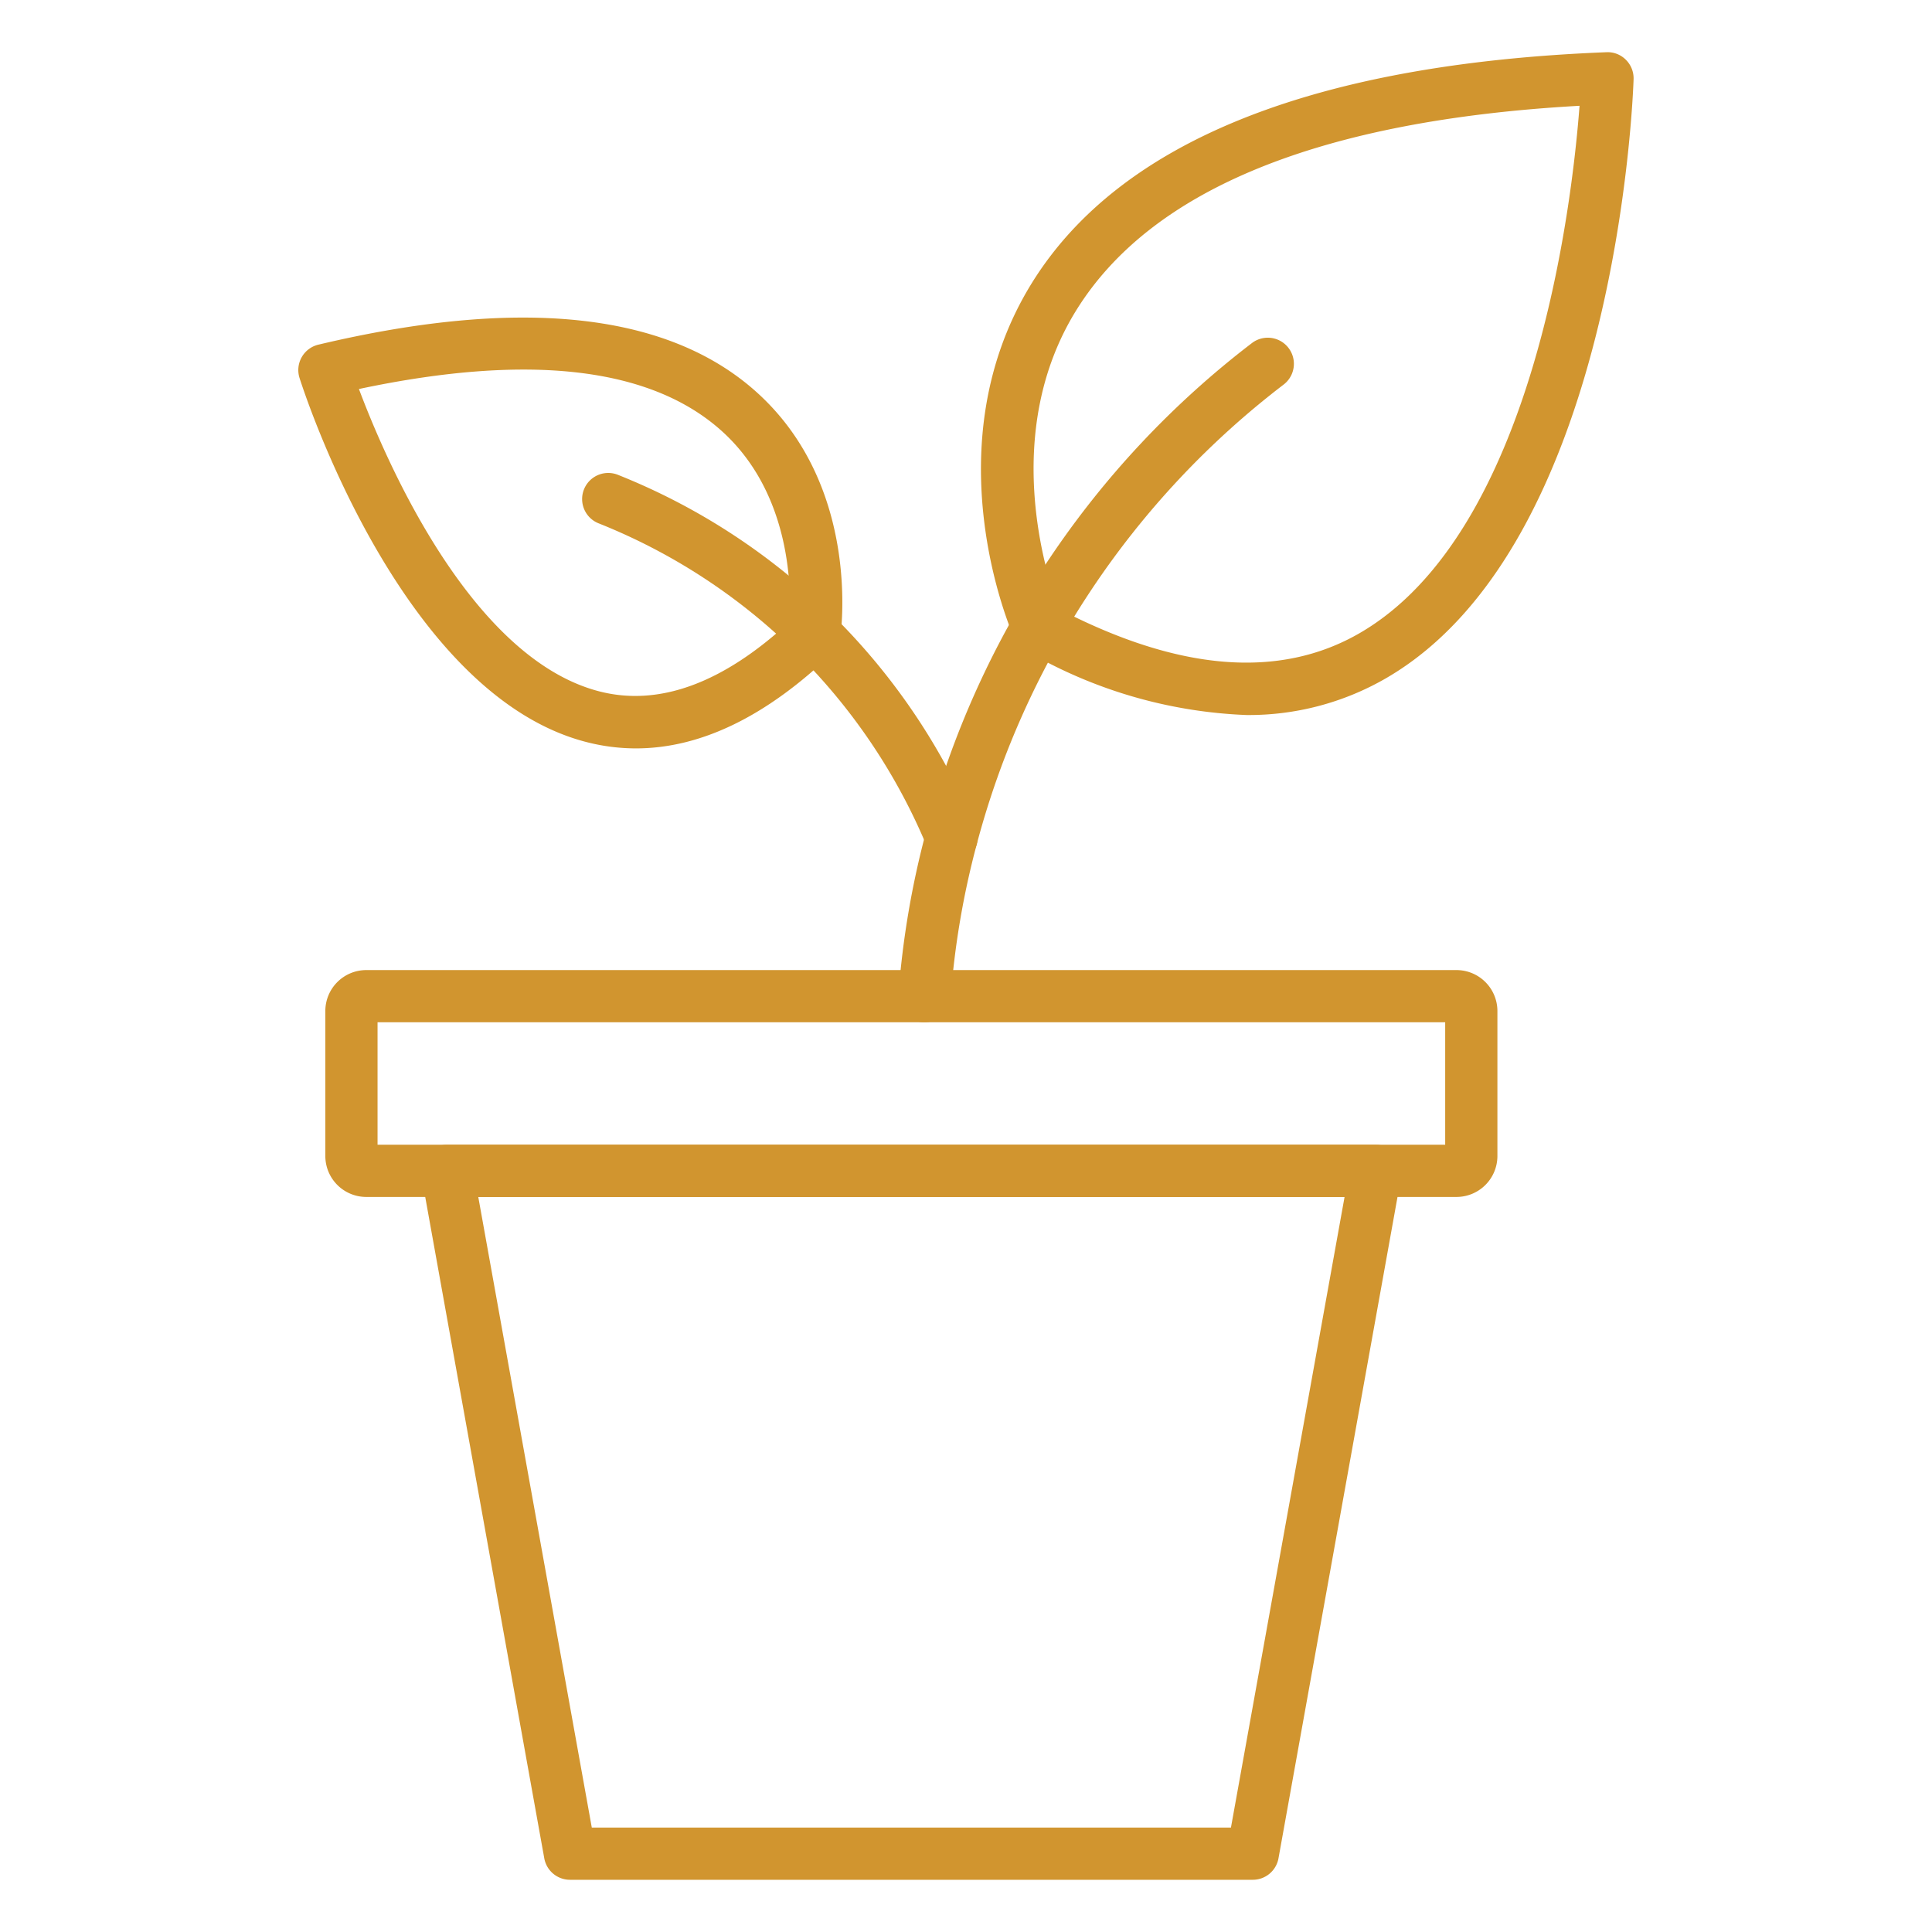 <svg xmlns="http://www.w3.org/2000/svg" version="1.1" xmlns:xlink="http://www.w3.org/1999/xlink" xmlns:svgjs="http://svgjs.com/svgjs" width="512" height="512" x="0" y="0" viewBox="0 0 74 74" style="enable-background:new 0 0 512 512" xml:space="preserve" class=""><g><path xmlns="http://www.w3.org/2000/svg" d="m47.984 72h-26.153a1 1 0 0 1 -.984-.823l-4.708-26.154a1 1 0 0 1 .984-1.177h35.569a1 1 0 0 1 .984 1.177l-4.707 26.154a1 1 0 0 1 -.985.823zm-25.317-2h24.481l4.352-24.154h-33.181z" fill="#d1952f" data-original="#000000" class=""></path><path xmlns="http://www.w3.org/2000/svg" d="m55.787 45.846h-41.759a1.569 1.569 0 0 1 -1.567-1.567v-5.557a1.569 1.569 0 0 1 1.567-1.566h41.759a1.569 1.569 0 0 1 1.567 1.566v5.558a1.569 1.569 0 0 1 -1.567 1.566zm-41.326-2h40.893v-4.691h-40.893z" fill="#d1952f" data-original="#000000" class=""></path><path xmlns="http://www.w3.org/2000/svg" d="m35.411 39.155h-.076a1 1 0 0 1 -.922-1.072 33.813 33.813 0 0 1 1.066-6.258 34.7 34.7 0 0 1 12.472-18.684 1 1 0 0 1 1.216 1.588 32.7 32.7 0 0 0 -11.755 17.608 31.865 31.865 0 0 0 -1 5.893 1 1 0 0 1 -1.001.925z" fill="#d1952f" data-original="#000000" class=""></path><path xmlns="http://www.w3.org/2000/svg" d="m47.743 27.387a18.118 18.118 0 0 1 -8.456-2.473 1 1 0 0 1 -.44-.474c-.132-.3-3.2-7.362.688-13.62 3.365-5.407 10.765-8.375 21.996-8.82a.981.981 0 0 1 .744.29 1 1 0 0 1 .295.742c-.023.727-.676 17.869-9.5 22.956a10.488 10.488 0 0 1 -5.327 1.399zm-7.189-4.065c4.578 2.382 8.45 2.7 11.512.935 6.688-3.857 8.148-16.423 8.434-20.205-9.9.554-16.374 3.179-19.262 7.809-2.913 4.675-1.183 10.124-.685 11.46z" fill="#d1952f" data-original="#000000" class=""></path><path xmlns="http://www.w3.org/2000/svg" d="m36.445 33.084a1 1 0 0 1 -.924-.617 22.739 22.739 0 0 0 -12.577-12.416 1 1 0 1 1 .744-1.856 24.74 24.74 0 0 1 13.68 13.505 1 1 0 0 1 -.923 1.384z" fill="#d1952f" data-original="#000000" class=""></path><path xmlns="http://www.w3.org/2000/svg" d="m24.359 28.665a7.6 7.6 0 0 1 -1.887-.24c-7.1-1.814-10.841-13.456-11-13.951a1 1 0 0 1 .728-1.274c7.8-1.851 13.464-1.219 16.843 1.878 3.936 3.608 3.173 9.126 3.139 9.36a1 1 0 0 1 -.3.575c-2.524 2.429-5.047 3.652-7.523 3.652zm-10.611-13.765c1.045 2.783 4.3 10.33 9.222 11.585 2.277.58 4.72-.315 7.263-2.665.079-1.117.116-4.844-2.555-7.281-2.715-2.474-7.399-3.025-13.93-1.639z" fill="#d1952f" data-original="#000000" class=""></path></g></svg>